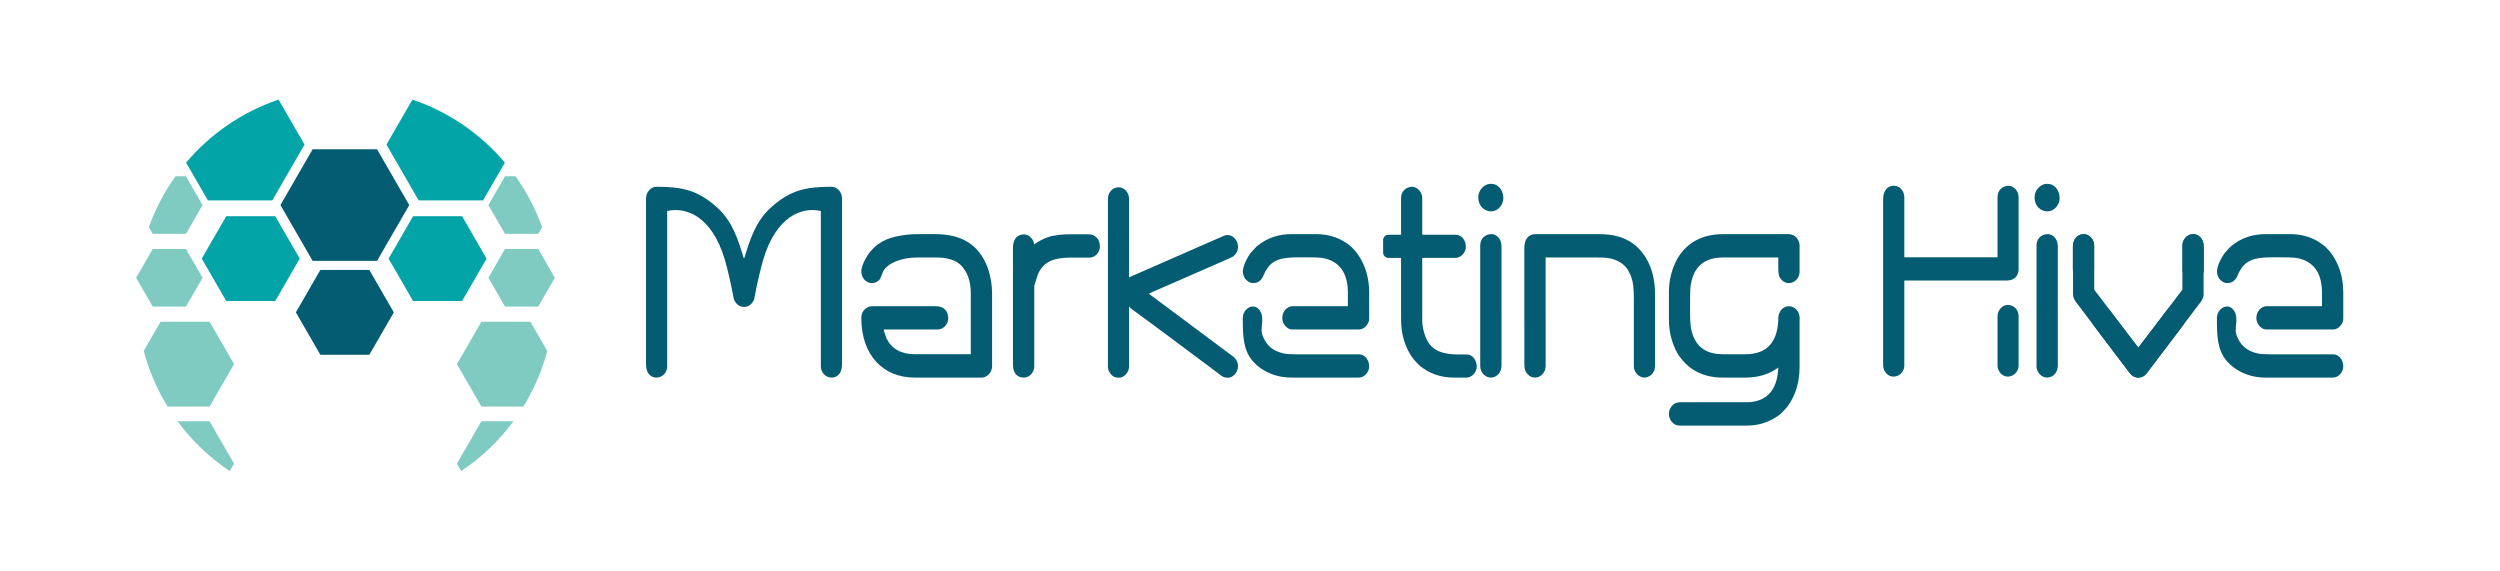 <?xml version="1.0" encoding="utf-8"?>
<!-- Generator: Adobe Illustrator 25.0.1, SVG Export Plug-In . SVG Version: 6.00 Build 0)  -->
<svg version="1.1" id="Layer_1" xmlns="http://www.w3.org/2000/svg" xmlns:xlink="http://www.w3.org/1999/xlink" x="0px" y="0px"
	 viewBox="0 0 2277.87 520" style="enable-background:new 0 0 2277.87 520;" xml:space="preserve">
<style type="text/css">
	.st0{fill:#045C72;}
	.st1{fill:#02A4A7;}
	.st2{fill:#7FCBC1;}
</style>
<g>
	<polygon class="st0" points="343.55,237.69 372.9,186.86 343.55,136.03 284.86,136.03 255.51,186.86 284.86,237.69 	"/>
	<polygon class="st1" points="183.83,235.63 206.14,196.99 250.77,196.99 273.08,235.63 250.77,274.28 206.14,274.28 	"/>
	<polygon class="st2" points="139.14,226.89 124,253.12 139.14,279.34 169.43,279.34 184.57,253.12 169.43,226.89 	"/>
	<polygon class="st1" points="354.06,235.63 376.38,196.99 421,196.99 443.32,235.63 421,274.28 376.38,274.28 	"/>
	<polygon class="st0" points="269.58,284.61 291.89,245.97 336.52,245.97 358.83,284.61 336.52,323.26 291.89,323.26 	"/>
	<path class="st2" d="M161.73,383.83c13.11,17.75,29.24,33.13,47.62,45.4l3.9-6.75l-22.31-38.65H161.73z"/>
	<path class="st2" d="M146.32,293.15l-15.37,26.62c4.79,18.09,12.18,35.12,21.75,50.67l38.25,0l22.31-38.65l-22.31-38.65H146.32z"/>
	<path class="st2" d="M169.43,160.63h-9.56c-10.09,14.14-18.3,29.71-24.25,46.36l3.52,6.09h30.28l15.14-26.23L169.43,160.63z"/>
	<path class="st1" d="M169.55,148.17l19.87,34.41h58.69l29.35-50.83l-23.66-40.98C220.67,101.98,191.65,122.04,169.55,148.17z"/>
	<polygon class="st2" points="490.43,226.89 505.57,253.12 490.43,279.34 460.14,279.34 445,253.12 460.14,226.89 	"/>
	<path class="st2" d="M467.84,383.83c-13.11,17.75-29.24,33.13-47.62,45.4l-3.9-6.75l22.31-38.65H467.84z"/>
	<path class="st2" d="M483.26,293.15l15.37,26.62c-4.79,18.09-12.18,35.12-21.75,50.67l-38.25,0l-22.31-38.65l22.31-38.65H483.26z"
		/>
	<path class="st2" d="M460.14,160.63h9.56c10.09,14.14,18.3,29.71,24.25,46.36l-3.52,6.09h-30.28L445,186.86L460.14,160.63z"/>
	<path class="st1" d="M460.02,148.17l-19.87,34.41h-58.69l-29.35-50.83l23.66-40.98C408.9,101.98,437.92,122.04,460.02,148.17z"/>
</g>
<g>
	<path class="st0" d="M677.92,235.32h0.21c5.22-17.17,10.25-33.24,23.73-45.71c17.63-16.31,32.51-19.44,55.46-19.44
		c3.97,0,6.99,2.06,8.97,6.18c0.62,1.14,0.94,3.2,0.94,6.18v149.15c0,9.39-5.11,12.36-9.5,12.36c-5.53,0-9.81-4.69-9.81-10.19
		v-141.6c-17.05-3.89-40.59,4.41-52.48,44.25c-2.92,10.19-5.64,22.09-8.25,36.06c-0.31,1.14-1.25,2.75-2.92,4.58
		c-2.4,2.06-4.17,2.52-6.57,2.52"/>
	<path class="st0" d="M678.13,279.66c-2.4,0-4.17-0.46-6.57-2.52c-1.67-1.83-2.61-3.43-2.92-4.58c-2.61-13.96-5.32-25.87-8.25-36.06
		c-11.89-39.83-35.44-48.13-52.48-44.25v141.6c0,5.49-4.28,10.19-9.81,10.19c-4.38,0-9.5-2.98-9.5-12.36V182.53
		c0-2.98,0.31-5.04,0.94-6.18c1.98-4.12,5.01-6.18,8.97-6.18c22.96,0,37.83,3.13,55.46,19.44c13.48,12.47,18.52,28.54,23.73,45.71
		h0.21"/>
	<path class="st0" d="M833.51,344.04c-29.32,0-48.73-20.83-48.73-54.37c0-4.12,1.77-7.33,5.42-9.5c1.15-0.8,3.02-1.15,5.42-1.15
		h57.39c7.72,0,10.96,5.27,10.96,10.88c0,5.49-4.38,10.3-9.39,10.3h-49.35c0,1.03,0.83,3.78,2.5,8.13
		c4.8,9.62,13.46,14.42,25.88,14.42h50.92v-55.4c0-11.33-3.13-19.92-9.18-25.87c-4.8-4.58-12.21-6.87-22.33-6.87h-17.11
		c-15.23,0-27.19,5.38-31.16,12.48c-1.36,2.86-2.34,6.25-2.96,7.28c-2.4,2.63-4.7,3.55-7.72,3.55c-4.8,0-9.29-4.69-9.29-10.65
		c0-3.78,2.55-10.6,7.87-17.69c3.76-4.12,6.36-6.64,8.04-7.44c7.3-5.61,21.14-8.81,35.75-8.81h15.96c26.3,0,40.49,11.79,47.68,30.91
		c2.51,7.33,3.86,15,3.86,23.35v66.16c0,5.38-4.49,10.3-9.5,10.3H833.51z"/>
	<path class="st0" d="M931.42,279.65l-1.67,0.11c-3.55,0-2.82-24.2-5.43-28.32c-0.94-1.6-1.36-3.78-1.36-6.87v-19
		c0-8.7,4.8-12.02,10.23-12.02c2.61,0,4.9,1.37,7.1,4.01c1.25,2.06,1.98,3.78,1.98,5.15c8.66-6.3,17.01-8.13,19.2-8.13
		c2.71-0.69,7.72-1.14,15.23-1.14h14.19c3.65,0,6.16,0.8,7.51,2.4c2.4,1.83,3.76,4.81,3.76,8.81c0,5.27-4.39,10.07-9.39,10.07
		h-17.53c-18.47,0-25.46,5.95-29.63,15.34c-1.46,3.89-8.24,29.69-11.78,29.69L931.42,279.65z M922.96,332.37v-85.34
		c0-8.7,4.8-12.02,10.23-12.02c4.7,0,9.18,5.04,9.18,10.19v88.77c0,5.15-4.28,10.07-9.39,10.07
		C928.38,344.04,922.96,341.53,922.96,332.37z"/>
	<path class="st0" d="M1010.95,339.24c-0.94-1.72-1.46-3.43-1.46-5.04V180.81c0-5.49,4.49-10.19,9.6-10.19
		c5.42,0,9.6,5.04,9.6,10.19v71.89l86.5-37.89c0.62-0.34,1.67-0.57,3.23-0.69c5.11,0,9.6,4.92,9.6,10.76c0,3.43-1.46,6.3-4.38,8.81
		c-1.15,0.69-8.24,3.78-21.28,9.5l-50.08,21.86c0,0.11-7.93,3.55-23.58,10.42v58.72c0,5.27-4.7,9.96-9.08,9.96
		C1015.96,344.16,1013.66,343.36,1010.95,339.24z M1110.28,340.38c-0.21,0-42-31.69-80.09-59.5c-3.02-2.86-3.76-5.27-3.76-8.81
		c0-5.61,4.9-10.19,9.6-10.19c2.3,0,4.8,1.14,7.51,3.32l81.03,60.42c2.3,2.4,3.44,5.04,3.44,7.9c0,6.07-4.8,10.65-9.18,10.65
		C1116.02,344.16,1114.14,343.7,1110.28,340.38z"/>
	<path class="st0" d="M1176.57,344.04c-11.06,0-20.87-3.21-29.43-9.62c-1.88-1.49-3.86-3.32-5.95-5.72
		c-8.56-10.19-8.81-22.89-8.81-38.69c0-4.58,2.09-8.01,6.26-10.19c1.25-0.34,2.19-0.57,3.02-0.57c3.76,0,6.03,3.03,7.05,5.04
		c0.87,1.71,1.4,3.69,1.4,7.69c0,3.55-1.42,8.33,0.04,13.14c3.44,9.39,9.28,14.65,19.41,16.94c2.4,0.46,6.47,0.8,12.31,0.8h56.45
		c5.42,0,9.18,5.27,9.18,10.99c0,5.15-4.28,10.19-9.39,10.19H1176.57z M1177.51,300.2c-3.02,0-5.64-1.72-7.82-5.15
		c-0.94-1.95-1.36-3.78-1.36-5.38c0-5.95,4.59-10.65,9.18-10.65h50.61v-12.13c0-15.34-5.32-27.59-21.18-31.48
		c-2.51-0.57-6.99-0.92-13.36-0.92h-11.27c-13.67,0-18.26,2.06-22.33,4.58c-4.28,2.75-7.41,8.31-9.6,13.8
		c-2.82,4.23-5.22,5.04-8.97,5.04c-2.29,0-4.59-1.37-6.89-3.89c-1.36-2.29-2.09-4.46-2.09-6.64c0-3.66,2.29-10.14,6.99-16.78
		c3.24-3.78,5.53-6.07,6.78-6.98c8.56-6.87,18.78-10.3,30.57-10.3h22.44c12.42,0,23.16,3.89,32.03,11.56
		c2.61,2.52,4.49,4.69,5.63,6.41c7.1,9.96,10.65,21.75,10.65,35.48v23.24c0,3.32-1.46,6.07-4.28,8.47c-1.77,1.14-3.34,1.72-4.9,1.72
		H1177.51z"/>
	<path class="st0" d="M2064.12,344.04c-11.06,0-20.87-3.21-29.43-9.62c-1.88-1.49-3.86-3.32-5.95-5.72
		c-8.56-10.19-8.81-22.89-8.81-38.69c0-4.58,2.09-8.01,6.26-10.19c1.25-0.34,2.19-0.57,3.02-0.57c3.76,0,6.03,3.03,7.05,5.04
		c0.87,1.71,1.4,3.69,1.4,7.69c0,3.55-1.42,8.33,0.04,13.14c3.44,9.39,9.28,14.65,19.41,16.94c2.4,0.46,6.47,0.8,12.31,0.8h56.45
		c5.42,0,9.18,5.27,9.18,10.99c0,5.15-4.28,10.19-9.39,10.19H2064.12z M2065.06,300.2c-3.02,0-5.64-1.72-7.82-5.15
		c-0.94-1.95-1.36-3.78-1.36-5.38c0-5.95,4.59-10.65,9.18-10.65h50.61v-12.13c0-15.34-5.32-27.59-21.18-31.48
		c-2.51-0.57-6.99-0.92-13.36-0.92h-11.27c-13.67,0-18.26,2.06-22.33,4.58c-4.28,2.75-7.41,8.31-9.6,13.8
		c-2.82,4.23-5.22,5.04-8.97,5.04c-2.29,0-4.59-1.37-6.89-3.89c-1.36-2.29-2.09-4.46-2.09-6.64c0-3.66,2.29-10.14,6.99-16.78
		c3.24-3.78,5.53-6.07,6.78-6.98c8.56-6.87,18.78-10.3,30.57-10.3h22.44c12.42,0,23.16,3.89,32.03,11.56
		c2.61,2.52,4.49,4.69,5.63,6.41c7.1,9.96,10.65,21.75,10.65,35.48v23.24c0,3.32-1.46,6.07-4.28,8.47c-1.77,1.14-3.34,1.72-4.9,1.72
		H2065.06z"/>
	<path class="st0" d="M1276.57,290.72V180.24c0-6.18,5.01-10.07,10.12-10.07c4.8,0,9.18,5.15,9.18,10.07v33.65h30.57
		c5.64,0,9.18,5.49,9.18,10.99c0,5.27-4.7,10.07-9.18,10.07h-30.57v55.77c0,5.49-4.91,10.19-9.39,10.19
		C1281.26,300.91,1276.57,296.79,1276.57,290.72z M1324.57,344.04c-11.69,0-22.02-3.55-30.78-10.65
		c-6.99-6.41-9.91-11.9-11.79-16.03c-4.28-9.85-5.43-17.74-5.43-28.04c0-6.18,5.01-9.96,10.12-9.96c3.13,0,5.74,1.72,7.93,5.27
		c0.84,1.37,1.25,3.89,1.25,7.67c0,4.01,0.94,8.7,2.71,13.96c3.97,10.42,11.27,16.71,30.16,16.71h7.72c5.53,0,9.08,5.49,9.08,11.1
		c0,5.27-4.7,9.96-9.08,9.96H1324.57z"/>
	<path class="st0" d="M1346.93,180.01c0-4.46,1.98-8.13,5.84-10.88c2.71-1.49,3.96-1.6,5.95-1.6c6.79,0,11.06,6.3,11.06,13.05
		c0,6.3-5.22,12.02-11.06,12.02C1352.46,192.6,1346.93,187.68,1346.93,180.01z M1348.7,295.68v-72.17c0-6.18,4.7-10.19,10.12-10.19
		c4.17,0,9.28,3.43,9.28,11.45v69.65c0,7.21-4.8,11.22-9.7,11.56C1352.98,305.98,1348.7,300.72,1348.7,295.68z M1348.7,333.63
		v-44.41c0-5.95,4.91-10.3,10.02-10.3c4.39,0,9.39,3.09,9.39,11.56v42.01c0,5.27-2.09,8.93-6.26,10.87
		c-1.36,0.46-2.5,0.69-3.44,0.69C1352.98,344.04,1348.7,339.01,1348.7,333.63z"/>
	<path class="st0" d="M1853.8,180.01c0-4.46,1.98-8.13,5.84-10.88c2.71-1.49,3.96-1.6,5.95-1.6c6.79,0,11.06,6.3,11.06,13.05
		c0,6.3-5.22,12.02-11.06,12.02C1859.32,192.6,1853.8,187.68,1853.8,180.01z M1855.57,295.68v-72.17c0-6.18,4.7-10.19,10.12-10.19
		c4.17,0,9.28,3.43,9.28,11.45v69.65c0,7.21-4.8,11.22-9.7,11.56C1859.85,305.98,1855.57,300.72,1855.57,295.68z M1855.57,333.63
		v-44.41c0-5.95,4.91-10.3,10.02-10.3c4.39,0,9.39,3.09,9.39,11.56v42.01c0,5.27-2.09,8.93-6.26,10.87
		c-1.36,0.46-2.5,0.69-3.44,0.69C1859.85,344.04,1855.57,339.01,1855.57,333.63z"/>
	<path class="st0" d="M1488.66,333.97v-62.04c0-8.81-0.63-14.88-1.99-18.31c-0.41-1.83-1.56-4.35-3.34-7.56
		c-2.61-4.23-6.68-7.44-12.31-9.5c-3.34-1.37-8.25-1.95-14.82-1.95h-47.9v61.18c0,6.07-5.11,10.19-10.02,10.19
		c-3.44,0-6.16-1.95-8.24-5.72c-0.73-1.37-1.15-3.55-1.15-6.64V225.8c0-7.44,3.34-10.53,6.16-11.68c1.05-0.57,2.71-0.8,5.11-0.8
		h55.72c13.25,0,22.33,2.06,31.72,8.36c5.95,4.12,13.36,12.71,17.11,24.15c2.19,6.98,3.24,13.85,3.24,20.49v67.65
		c0,5.38-4.7,10.07-9.6,10.07C1493.05,344.04,1488.66,338.78,1488.66,333.97z M1390.06,338.32c-0.73-1.37-1.15-3.66-1.15-6.75
		v-40.18c0-3.89,0.73-6.64,2.09-8.24c1.88-3.09,5.32-4.12,8.14-4.12c4.7,0,9.18,4.81,9.18,10.3v44.41c0,5.61-4.59,10.3-9.7,10.3
		C1395.07,344.04,1392.14,342.1,1390.06,338.32z"/>
	<path class="st0" d="M1530,387.77c-5.01,0-9.39-5.04-9.39-10.53c0-4.01,1.77-7.1,5.22-9.5c1.36-0.8,3.34-1.26,6.16-1.26h59.37
		c15.34,0,24.73-7.9,27.75-21.98c0.73-3.55,1.15-6.75,1.15-9.61c-8.14,6.07-18.16,9.16-29.95,9.16h-20.34
		c-18.78,0-32.66-7.56-41.74-22.44c-5.11-9.39-7.62-19.57-7.62-30.45v-24.96c0-10.99,2.61-21.18,7.72-30.56
		c8.87-14.88,22.85-22.32,41.95-22.32h58.96c4.9,0,8.24,2.52,10.02,7.44c0.31,1.26,0.42,2.17,0.42,2.86v23.99
		c0,5.61-4.28,10.3-9.81,10.3c-3.65,0-6.47-1.95-8.66-5.95c-0.62-1.49-0.94-4.87-0.94-7.39v-9.96h-50.19
		c-16.17,0-26.4,7.21-29.43,24.27c-0.52,2.63-0.73,6.98-0.73,13.05v13.51c0,8.36,0.62,14.19,1.77,17.63
		c4.28,14.42,14.51,19.69,28.28,19.69h20.34c19.51,0,30.05-10.76,30.05-34.45c1.15-6.41,5.32-9.27,9.71-9.27
		c3.76,0,6.68,2.06,8.87,6.3c0.52,1.83,0.84,3.21,0.84,4.12l-0.1,2.86v42.01c0,13.96-3.65,25.98-10.96,35.94
		c-3.44,4.23-6.36,7.1-8.77,8.7c-8.35,5.84-17.84,8.81-28.38,8.81H1530z"/>
	<path class="st0" d="M1734.08,174.89c0.73,1.72,1.04,3.2,1.04,4.58v54.94l84.92,0v-55.06c0-5.84,4.59-10.07,9.91-10.07
		c3.45,0,6.26,2.06,8.45,5.95c0.52,1.6,0.84,2.98,0.84,4.12v66.05c0,4.69-2.92,10.19-10.54,10.19l-93.58,0v77.49
		c0,5.61-4.59,10.07-9.81,10.07c-3.44,0-6.26-1.83-8.45-5.61c-0.73-1.49-1.05-3.66-1.05-6.64l0-149.61c0-8.13,4.7-12.02,9.19-12.02
		C1728.87,169.28,1731.47,170.42,1734.08,174.89z M1839.24,287.98v44.99c0,5.84-4.8,10.19-9.81,10.19c-5.11,0-9.39-4.81-9.39-10.19
		v-44.99c0-5.49,4.7-10.19,9.28-10.19C1834.55,277.79,1839.24,281.91,1839.24,287.98z"/>
	<path class="st0" d="M1890.09,251.44c-0.94-1.49-1.46-3.78-1.46-6.98v-19c0-8.58,5.01-12.13,9.7-12.13c5.32,0,9.71,4.81,9.71,10.3
		v22.55c0,5.72-4.8,10.3-9.39,10.3C1895.1,256.48,1892.49,255.33,1890.09,251.44z M1938.82,337.63
		c-21.39-28.16-32.14-42.24-32.14-42.47c-0.94-1.72-1.36-3.66-1.36-5.61c0-3.89,1.77-6.98,5.32-9.38c1.56-0.8,3.02-1.15,4.28-1.15
		c3.55,0,6.68,2.06,9.18,6.18l24.21,31.59l39.13-51.51c0.73-0.8,1.04-1.38,1.04-1.6v-40.07c0-5.49,4.38-10.3,9.71-10.3
		c5.42,0,9.6,5.04,9.6,10.3v44.76c0,2.75-1.46,5.72-4.28,8.93l-47.58,62.84c-2.19,2.63-4.7,3.89-7.51,3.89
		C1944.77,344.04,1941.95,342.56,1938.82,337.63z"/>
	<path class="st0" d="M1997.98,256.48c-4.59,0-9.39-4.58-9.39-10.3v-22.55c0-5.49,4.39-10.3,9.71-10.3c4.7,0,9.7,3.55,9.7,12.13v19
		c0,3.2-0.52,5.49-1.46,6.98C2004.14,255.33,2001.53,256.48,1997.98,256.48z M1948.21,344.04c-2.82,0-5.32-1.26-7.51-3.89
		l-47.58-62.84c-2.82-3.21-4.28-6.18-4.28-8.93v-44.76c0-5.27,4.17-10.3,9.6-10.3c5.32,0,9.71,4.81,9.71,10.3v40.07
		c0,0.23,0.31,0.8,1.04,1.6l39.13,51.51l24.21-31.59c2.5-4.12,5.64-6.18,9.18-6.18c1.25,0,2.71,0.34,4.28,1.15
		c3.55,2.4,5.32,5.49,5.32,9.38c0,1.95-0.42,3.89-1.36,5.61c0,0.23-10.75,14.31-32.14,42.47
		C1954.68,342.56,1951.86,344.04,1948.21,344.04z"/>
	<path class="st0" d="M1265.16,235.03h30.21c2.73,0,4.95-2.21,4.95-4.95v-11.24c0-2.73-2.21-4.95-4.95-4.95h-30.21
		c-2.73,0-4.95,2.21-4.95,4.95v11.24C1260.21,232.81,1262.43,235.03,1265.16,235.03z"/>
</g>
</svg>
